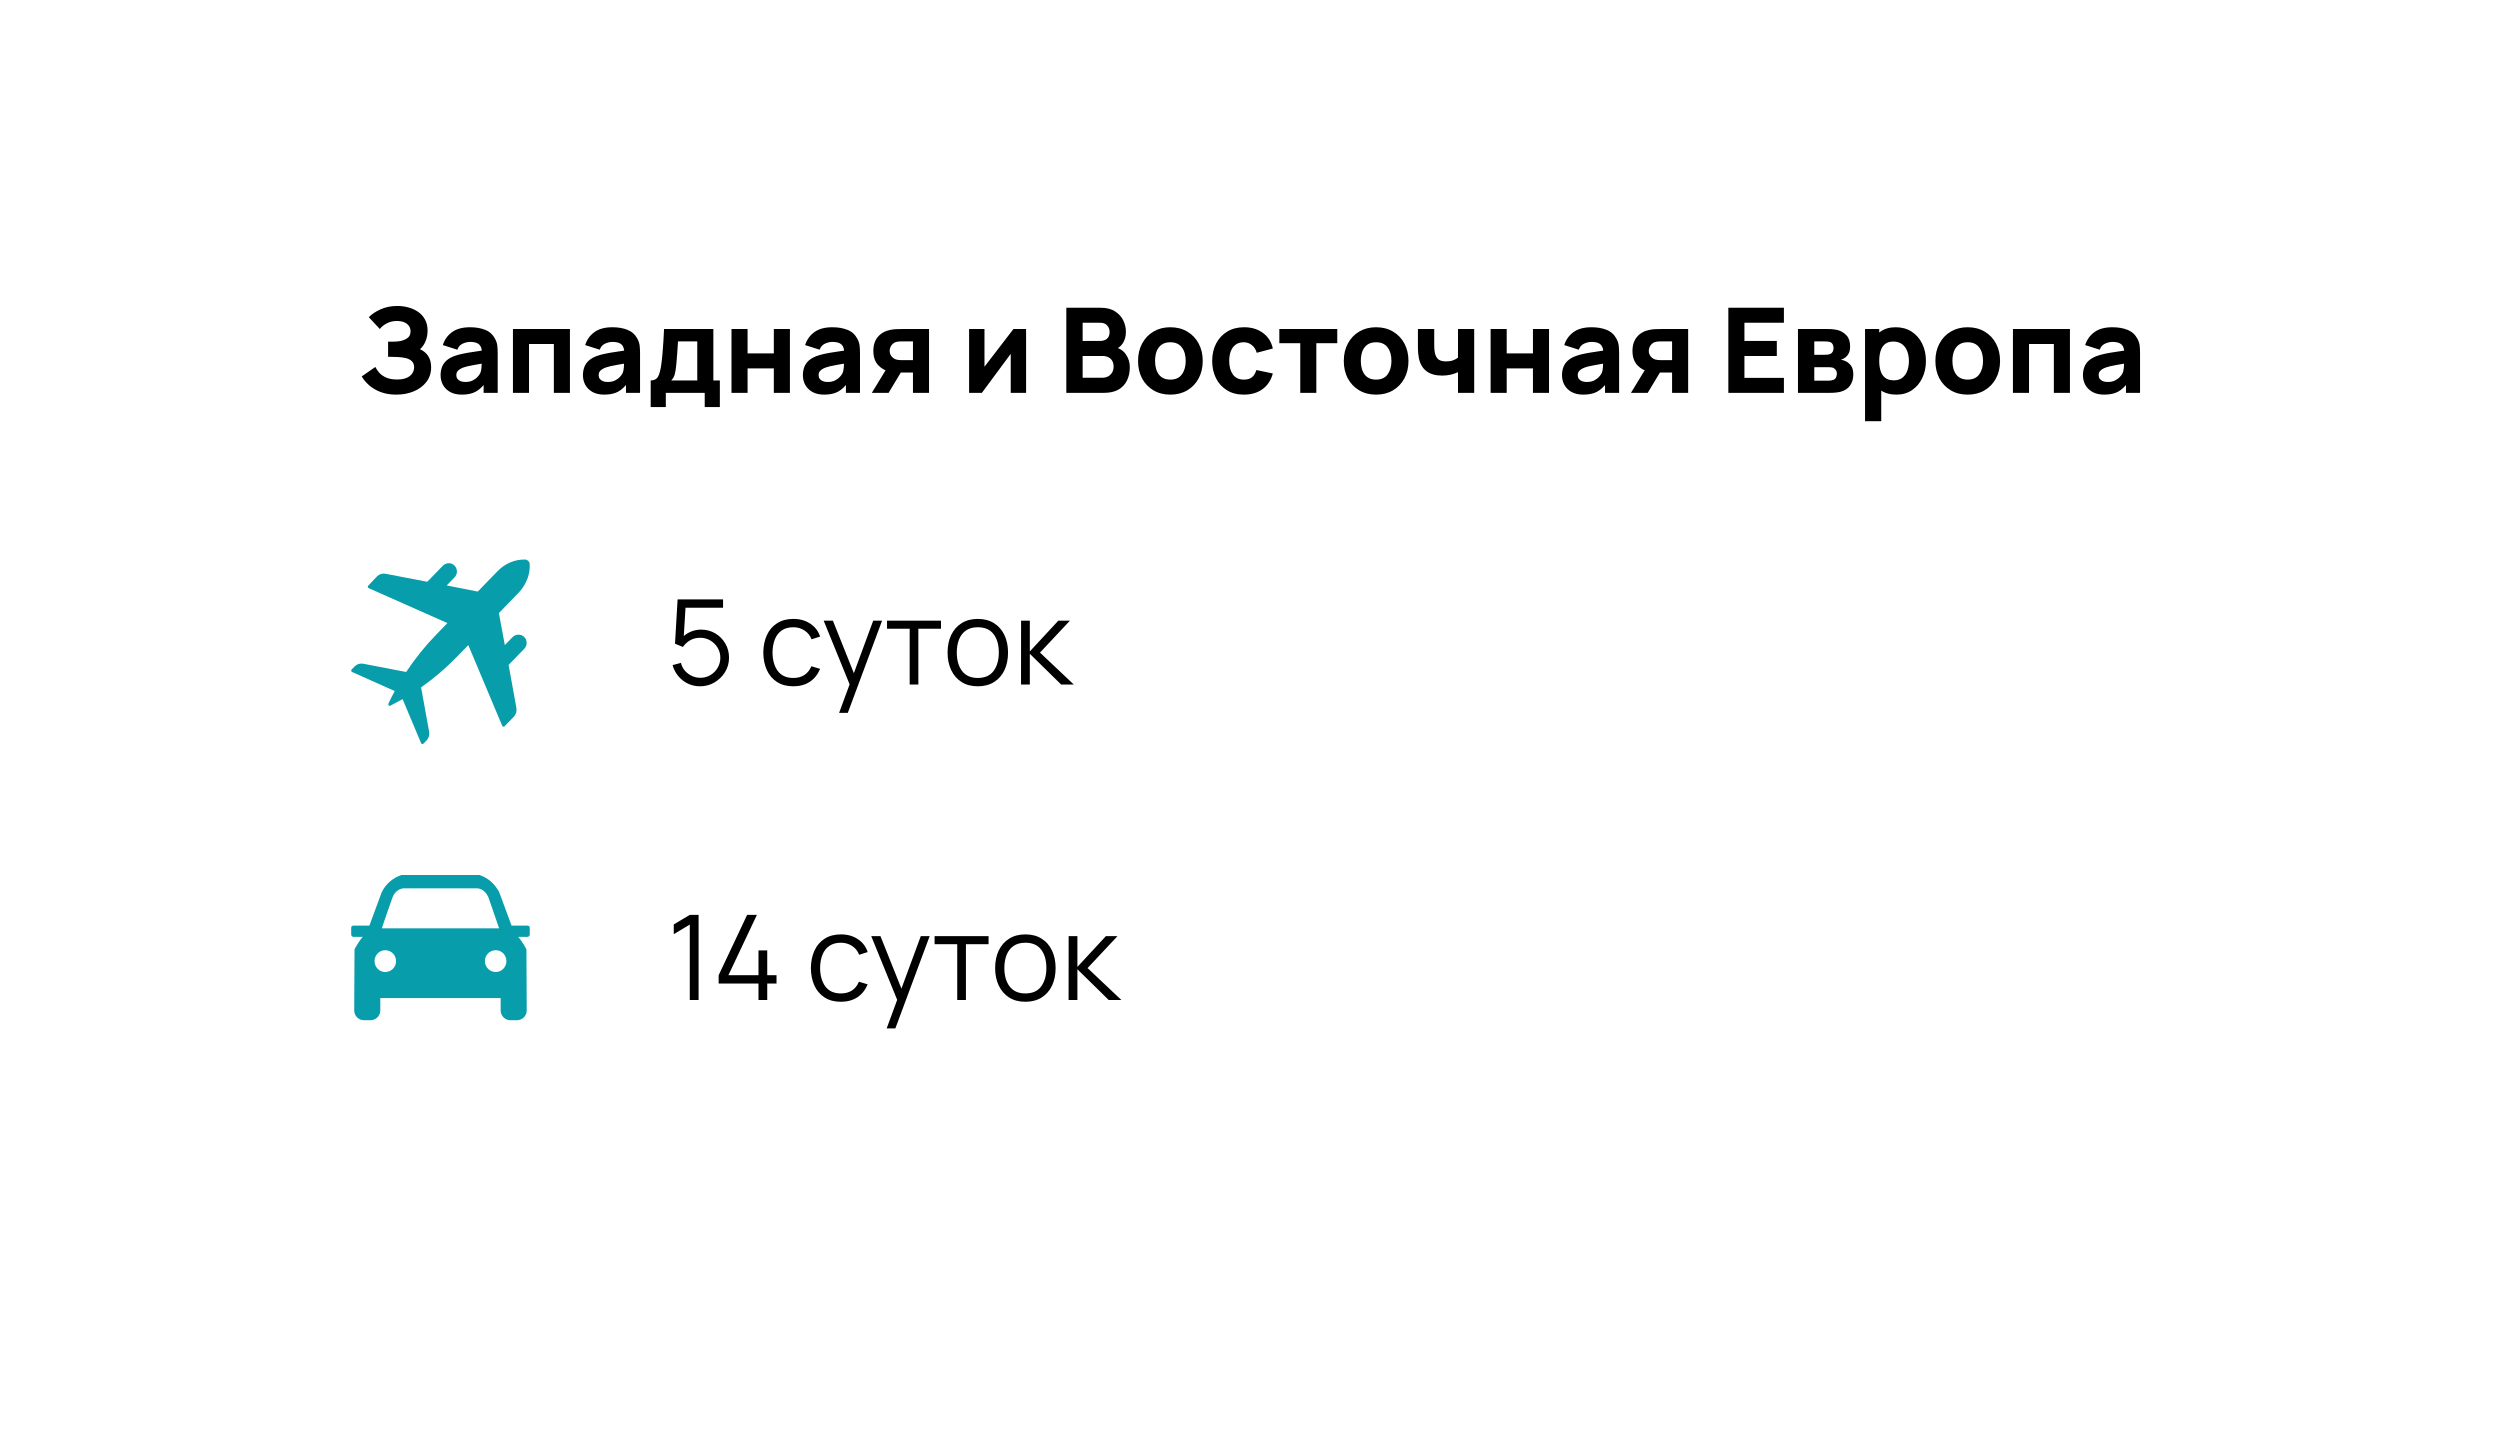 <?xml version="1.0" encoding="UTF-8"?> <svg xmlns="http://www.w3.org/2000/svg" width="420" height="244" viewBox="0 0 420 244" fill="none"> <g filter="url(#filter0_d_1_1075)"> <rect x="19" y="13" width="384" height="208" rx="36" fill="white"></rect> </g> <path d="M66.59 66.298C65.577 66.298 64.687 66.149 63.919 65.851C63.157 65.553 62.515 65.172 61.992 64.709C61.469 64.239 61.062 63.749 60.771 63.239L63.055 61.65C63.214 61.981 63.439 62.309 63.73 62.633C64.022 62.958 64.409 63.226 64.892 63.438C65.376 63.65 65.981 63.756 66.71 63.756C67.398 63.756 67.951 63.656 68.368 63.458C68.792 63.259 69.096 63.004 69.282 62.693C69.474 62.382 69.57 62.054 69.57 61.71C69.57 61.253 69.434 60.902 69.162 60.657C68.898 60.412 68.553 60.243 68.13 60.151C67.706 60.051 67.259 59.995 66.789 59.982C66.332 59.969 66.001 59.959 65.796 59.952C65.597 59.945 65.462 59.942 65.389 59.942C65.323 59.942 65.26 59.942 65.2 59.942V57.4C65.286 57.4 65.412 57.4 65.577 57.4C65.749 57.4 65.922 57.4 66.094 57.4C66.273 57.393 66.418 57.386 66.531 57.38C67.226 57.347 67.805 57.194 68.269 56.923C68.739 56.652 68.974 56.228 68.974 55.652C68.974 55.122 68.765 54.702 68.348 54.391C67.938 54.079 67.385 53.924 66.69 53.924C66.034 53.924 65.448 54.066 64.932 54.351C64.422 54.629 64.048 54.937 63.81 55.275L61.962 53.288C62.459 52.772 63.124 52.328 63.959 51.958C64.793 51.587 65.73 51.401 66.769 51.401C67.398 51.401 68.014 51.484 68.616 51.65C69.219 51.809 69.762 52.057 70.245 52.395C70.728 52.725 71.112 53.153 71.397 53.676C71.688 54.199 71.834 54.824 71.834 55.553C71.834 56.168 71.725 56.751 71.506 57.3C71.288 57.843 70.973 58.3 70.563 58.671C71.159 58.936 71.619 59.32 71.943 59.823C72.268 60.326 72.43 60.955 72.43 61.71C72.43 62.657 72.165 63.474 71.635 64.163C71.112 64.845 70.407 65.371 69.52 65.742C68.639 66.113 67.663 66.298 66.59 66.298ZM77.594 66.298C76.826 66.298 76.174 66.152 75.637 65.861C75.108 65.563 74.704 65.169 74.426 64.679C74.154 64.183 74.019 63.636 74.019 63.041C74.019 62.544 74.095 62.09 74.247 61.68C74.399 61.27 74.644 60.909 74.982 60.597C75.326 60.28 75.786 60.015 76.362 59.803C76.76 59.657 77.233 59.528 77.782 59.416C78.332 59.303 78.954 59.197 79.65 59.098C80.345 58.992 81.109 58.876 81.944 58.75L80.97 59.287C80.97 58.651 80.818 58.184 80.513 57.886C80.209 57.588 79.699 57.439 78.984 57.439C78.587 57.439 78.173 57.535 77.743 57.727C77.312 57.919 77.011 58.26 76.839 58.75L74.396 57.976C74.667 57.089 75.177 56.367 75.925 55.811C76.674 55.255 77.693 54.977 78.984 54.977C79.931 54.977 80.772 55.122 81.507 55.413C82.242 55.705 82.798 56.208 83.175 56.923C83.387 57.32 83.513 57.718 83.552 58.115C83.592 58.512 83.612 58.956 83.612 59.446V66H81.248V63.795L81.586 64.252C81.063 64.974 80.497 65.497 79.888 65.821C79.285 66.139 78.521 66.298 77.594 66.298ZM78.17 64.173C78.666 64.173 79.083 64.087 79.421 63.914C79.765 63.736 80.037 63.534 80.235 63.309C80.441 63.084 80.58 62.895 80.653 62.743C80.792 62.451 80.871 62.114 80.891 61.73C80.917 61.339 80.931 61.015 80.931 60.756L81.725 60.955C80.924 61.087 80.275 61.2 79.779 61.293C79.282 61.379 78.882 61.458 78.577 61.531C78.272 61.604 78.004 61.683 77.773 61.769C77.508 61.875 77.293 61.991 77.127 62.117C76.968 62.236 76.849 62.369 76.769 62.514C76.697 62.66 76.66 62.822 76.66 63.001C76.66 63.246 76.72 63.458 76.839 63.636C76.965 63.809 77.14 63.941 77.365 64.034C77.591 64.126 77.859 64.173 78.17 64.173ZM86.174 66V55.275H95.748V66H93.047V57.797H88.876V66H86.174ZM101.51 66.298C100.742 66.298 100.09 66.152 99.553 65.861C99.024 65.563 98.62 65.169 98.342 64.679C98.07 64.183 97.935 63.636 97.935 63.041C97.935 62.544 98.011 62.09 98.163 61.68C98.315 61.27 98.56 60.909 98.898 60.597C99.242 60.28 99.702 60.015 100.278 59.803C100.676 59.657 101.149 59.528 101.698 59.416C102.248 59.303 102.87 59.197 103.565 59.098C104.261 58.992 105.025 58.876 105.86 58.75L104.886 59.287C104.886 58.651 104.734 58.184 104.429 57.886C104.125 57.588 103.615 57.439 102.9 57.439C102.503 57.439 102.089 57.535 101.659 57.727C101.228 57.919 100.927 58.26 100.755 58.75L98.312 57.976C98.583 57.089 99.093 56.367 99.841 55.811C100.589 55.255 101.609 54.977 102.9 54.977C103.847 54.977 104.688 55.122 105.423 55.413C106.157 55.705 106.714 56.208 107.091 56.923C107.303 57.32 107.429 57.718 107.468 58.115C107.508 58.512 107.528 58.956 107.528 59.446V66H105.164V63.795L105.502 64.252C104.979 64.974 104.413 65.497 103.804 65.821C103.201 66.139 102.437 66.298 101.51 66.298ZM102.086 64.173C102.582 64.173 102.999 64.087 103.337 63.914C103.681 63.736 103.953 63.534 104.151 63.309C104.357 63.084 104.496 62.895 104.568 62.743C104.708 62.451 104.787 62.114 104.807 61.73C104.833 61.339 104.847 61.015 104.847 60.756L105.641 60.955C104.84 61.087 104.191 61.2 103.695 61.293C103.198 61.379 102.797 61.458 102.493 61.531C102.188 61.604 101.92 61.683 101.688 61.769C101.424 61.875 101.208 61.991 101.043 62.117C100.884 62.236 100.765 62.369 100.685 62.514C100.613 62.66 100.576 62.822 100.576 63.001C100.576 63.246 100.636 63.458 100.755 63.636C100.881 63.809 101.056 63.941 101.281 64.034C101.506 64.126 101.775 64.173 102.086 64.173ZM109.316 68.383V63.914C109.885 63.914 110.289 63.716 110.527 63.319C110.772 62.921 110.964 62.213 111.103 61.193C111.183 60.604 111.249 59.985 111.302 59.336C111.361 58.687 111.411 58.022 111.451 57.34C111.491 56.658 111.527 55.97 111.56 55.275H119.843V63.914H120.935V68.383H118.393V66H111.858V68.383H109.316ZM112.772 63.914H117.141V57.36H113.904C113.884 57.724 113.861 58.088 113.834 58.452C113.814 58.817 113.788 59.177 113.755 59.535C113.728 59.892 113.702 60.24 113.675 60.578C113.649 60.909 113.619 61.227 113.586 61.531C113.526 62.114 113.444 62.587 113.338 62.951C113.232 63.315 113.043 63.636 112.772 63.914ZM122.892 66V55.275H125.593V59.366H130.003V55.275H132.704V66H130.003V61.889H125.593V66H122.892ZM138.46 66.298C137.692 66.298 137.04 66.152 136.504 65.861C135.974 65.563 135.57 65.169 135.292 64.679C135.021 64.183 134.885 63.636 134.885 63.041C134.885 62.544 134.961 62.09 135.113 61.68C135.266 61.27 135.511 60.909 135.848 60.597C136.193 60.28 136.653 60.015 137.229 59.803C137.626 59.657 138.099 59.528 138.649 59.416C139.198 59.303 139.821 59.197 140.516 59.098C141.211 58.992 141.976 58.876 142.81 58.75L141.837 59.287C141.837 58.651 141.684 58.184 141.38 57.886C141.075 57.588 140.566 57.439 139.851 57.439C139.453 57.439 139.039 57.535 138.609 57.727C138.179 57.919 137.878 58.26 137.705 58.75L135.262 57.976C135.534 57.089 136.044 56.367 136.792 55.811C137.54 55.255 138.559 54.977 139.851 54.977C140.797 54.977 141.638 55.122 142.373 55.413C143.108 55.705 143.664 56.208 144.041 56.923C144.253 57.32 144.379 57.718 144.419 58.115C144.459 58.512 144.478 58.956 144.478 59.446V66H142.115V63.795L142.452 64.252C141.929 64.974 141.363 65.497 140.754 65.821C140.152 66.139 139.387 66.298 138.46 66.298ZM139.036 64.173C139.533 64.173 139.95 64.087 140.287 63.914C140.632 63.736 140.903 63.534 141.102 63.309C141.307 63.084 141.446 62.895 141.519 62.743C141.658 62.451 141.737 62.114 141.757 61.73C141.784 61.339 141.797 61.015 141.797 60.756L142.591 60.955C141.79 61.087 141.142 61.2 140.645 61.293C140.148 61.379 139.748 61.458 139.443 61.531C139.139 61.604 138.871 61.683 138.639 61.769C138.374 61.875 138.159 61.991 137.993 62.117C137.835 62.236 137.715 62.369 137.636 62.514C137.563 62.66 137.527 62.822 137.527 63.001C137.527 63.246 137.586 63.458 137.705 63.636C137.831 63.809 138.007 63.941 138.232 64.034C138.457 64.126 138.725 64.173 139.036 64.173ZM153.377 66V62.584H151.649C151.424 62.584 151.116 62.58 150.725 62.574C150.341 62.561 149.98 62.524 149.643 62.465C148.789 62.312 148.087 61.941 147.537 61.352C146.994 60.763 146.723 59.962 146.723 58.949C146.723 57.962 146.984 57.168 147.507 56.566C148.031 55.963 148.729 55.579 149.603 55.413C149.96 55.341 150.328 55.301 150.705 55.294C151.089 55.281 151.404 55.275 151.649 55.275H156.078V66H153.377ZM146.465 66L148.888 62.028H151.669L149.285 66H146.465ZM151.351 60.498H153.377V57.36H151.351C151.232 57.36 151.099 57.367 150.954 57.38C150.815 57.393 150.669 57.42 150.517 57.459C150.331 57.512 150.159 57.612 150 57.757C149.841 57.896 149.712 58.068 149.613 58.274C149.514 58.472 149.464 58.691 149.464 58.929C149.464 59.306 149.576 59.628 149.802 59.892C150.027 60.151 150.278 60.319 150.556 60.399C150.695 60.439 150.834 60.465 150.973 60.478C151.119 60.492 151.245 60.498 151.351 60.498ZM172.384 55.275V66H169.802V59.446L164.955 66H162.81V55.275H165.392V61.611L170.258 55.275H172.384ZM179.142 66V51.699H184.863C185.882 51.699 186.707 51.905 187.336 52.315C187.965 52.719 188.425 53.229 188.716 53.844C189.007 54.46 189.153 55.083 189.153 55.711C189.153 56.513 188.971 57.178 188.607 57.708C188.249 58.237 187.756 58.591 187.127 58.77V58.274C188.021 58.459 188.69 58.873 189.133 59.515C189.583 60.157 189.808 60.876 189.808 61.67C189.808 62.524 189.65 63.276 189.332 63.924C189.021 64.573 188.544 65.083 187.902 65.454C187.259 65.818 186.452 66 185.478 66H179.142ZM181.883 63.458H185.2C185.565 63.458 185.889 63.382 186.174 63.229C186.458 63.07 186.68 62.852 186.839 62.574C187.005 62.289 187.087 61.955 187.087 61.571C187.087 61.233 187.018 60.932 186.879 60.667C186.74 60.402 186.528 60.194 186.243 60.041C185.965 59.883 185.618 59.803 185.2 59.803H181.883V63.458ZM181.883 57.281H184.823C185.128 57.281 185.399 57.228 185.637 57.122C185.876 57.016 186.064 56.853 186.203 56.635C186.342 56.41 186.412 56.122 186.412 55.771C186.412 55.334 186.276 54.967 186.005 54.669C185.733 54.371 185.339 54.222 184.823 54.222H181.883V57.281ZM196.616 66.298C195.536 66.298 194.59 66.056 193.775 65.573C192.961 65.09 192.325 64.424 191.868 63.577C191.418 62.723 191.193 61.743 191.193 60.637C191.193 59.518 191.425 58.535 191.888 57.688C192.352 56.834 192.991 56.168 193.805 55.692C194.619 55.215 195.556 54.977 196.616 54.977C197.695 54.977 198.641 55.218 199.456 55.702C200.277 56.185 200.916 56.853 201.372 57.708C201.829 58.555 202.058 59.532 202.058 60.637C202.058 61.749 201.826 62.733 201.363 63.587C200.906 64.434 200.267 65.1 199.446 65.583C198.632 66.06 197.688 66.298 196.616 66.298ZM196.616 63.775C197.483 63.775 198.128 63.484 198.552 62.901C198.982 62.312 199.198 61.557 199.198 60.637C199.198 59.684 198.979 58.922 198.542 58.353C198.112 57.784 197.47 57.499 196.616 57.499C196.026 57.499 195.543 57.631 195.166 57.896C194.788 58.161 194.507 58.529 194.321 58.999C194.143 59.469 194.053 60.015 194.053 60.637C194.053 61.597 194.268 62.362 194.699 62.931C195.136 63.494 195.775 63.775 196.616 63.775ZM208.969 66.298C207.857 66.298 206.903 66.05 206.109 65.553C205.314 65.057 204.705 64.381 204.281 63.527C203.858 62.673 203.646 61.71 203.646 60.637C203.646 59.551 203.864 58.581 204.301 57.727C204.745 56.873 205.367 56.201 206.168 55.711C206.969 55.221 207.916 54.977 209.009 54.977C210.273 54.977 211.332 55.298 212.186 55.94C213.047 56.575 213.597 57.446 213.835 58.552L211.134 59.267C210.975 58.711 210.697 58.277 210.3 57.966C209.909 57.655 209.465 57.499 208.969 57.499C208.399 57.499 207.933 57.638 207.569 57.916C207.204 58.188 206.936 58.562 206.764 59.038C206.592 59.508 206.506 60.041 206.506 60.637C206.506 61.571 206.711 62.329 207.122 62.911C207.539 63.487 208.154 63.775 208.969 63.775C209.578 63.775 210.041 63.636 210.359 63.358C210.677 63.08 210.915 62.683 211.074 62.167L213.835 62.743C213.53 63.881 212.954 64.759 212.107 65.374C211.26 65.99 210.213 66.298 208.969 66.298ZM218.443 66V57.658H214.928V55.275H224.66V57.658H221.144V66H218.443ZM231.18 66.298C230.101 66.298 229.154 66.056 228.34 65.573C227.526 65.09 226.89 64.424 226.433 63.577C225.983 62.723 225.758 61.743 225.758 60.637C225.758 59.518 225.99 58.535 226.453 57.688C226.916 56.834 227.555 56.168 228.37 55.692C229.184 55.215 230.121 54.977 231.18 54.977C232.259 54.977 233.206 55.218 234.02 55.702C234.841 56.185 235.48 56.853 235.937 57.708C236.394 58.555 236.622 59.532 236.622 60.637C236.622 61.749 236.391 62.733 235.927 63.587C235.47 64.434 234.831 65.1 234.011 65.583C233.196 66.06 232.253 66.298 231.18 66.298ZM231.18 63.775C232.047 63.775 232.693 63.484 233.117 62.901C233.547 62.312 233.762 61.557 233.762 60.637C233.762 59.684 233.544 58.922 233.107 58.353C232.676 57.784 232.034 57.499 231.18 57.499C230.591 57.499 230.108 57.631 229.73 57.896C229.353 58.161 229.071 58.529 228.886 58.999C228.707 59.469 228.618 60.015 228.618 60.637C228.618 61.597 228.833 62.362 229.263 62.931C229.7 63.494 230.339 63.775 231.18 63.775ZM244.944 66V62.524C244.566 62.709 244.149 62.852 243.692 62.951C243.242 63.05 242.772 63.1 242.282 63.1C241.17 63.1 240.286 62.849 239.631 62.345C238.982 61.842 238.561 61.114 238.369 60.161C238.316 59.889 238.277 59.608 238.25 59.316C238.23 59.025 238.217 58.76 238.21 58.522C238.21 58.277 238.21 58.088 238.21 57.956V55.275H240.951V57.956C240.951 58.082 240.958 58.287 240.971 58.572C240.984 58.85 241.024 59.128 241.09 59.406C241.21 59.869 241.412 60.204 241.696 60.409C241.988 60.614 242.401 60.717 242.938 60.717C243.394 60.717 243.785 60.657 244.109 60.538C244.44 60.412 244.719 60.26 244.944 60.081V55.275H247.665V66H244.944ZM250.424 66V55.275H253.126V59.366H257.535V55.275H260.236V66H257.535V61.889H253.126V66H250.424ZM265.992 66.298C265.224 66.298 264.572 66.152 264.036 65.861C263.506 65.563 263.103 65.169 262.824 64.679C262.553 64.183 262.417 63.636 262.417 63.041C262.417 62.544 262.493 62.09 262.646 61.68C262.798 61.27 263.043 60.909 263.381 60.597C263.725 60.28 264.185 60.015 264.761 59.803C265.158 59.657 265.632 59.528 266.181 59.416C266.731 59.303 267.353 59.197 268.048 59.098C268.743 58.992 269.508 58.876 270.342 58.75L269.369 59.287C269.369 58.651 269.217 58.184 268.912 57.886C268.608 57.588 268.098 57.439 267.383 57.439C266.986 57.439 266.572 57.535 266.141 57.727C265.711 57.919 265.41 58.26 265.238 58.75L262.795 57.976C263.066 57.089 263.576 56.367 264.324 55.811C265.072 55.255 266.092 54.977 267.383 54.977C268.33 54.977 269.17 55.122 269.905 55.413C270.64 55.705 271.196 56.208 271.574 56.923C271.786 57.32 271.911 57.718 271.951 58.115C271.991 58.512 272.011 58.956 272.011 59.446V66H269.647V63.795L269.985 64.252C269.462 64.974 268.896 65.497 268.287 65.821C267.684 66.139 266.919 66.298 265.992 66.298ZM266.568 64.173C267.065 64.173 267.482 64.087 267.82 63.914C268.164 63.736 268.436 63.534 268.634 63.309C268.839 63.084 268.978 62.895 269.051 62.743C269.19 62.451 269.27 62.114 269.29 61.73C269.316 61.339 269.329 61.015 269.329 60.756L270.124 60.955C269.323 61.087 268.674 61.2 268.177 61.293C267.681 61.379 267.28 61.458 266.976 61.531C266.671 61.604 266.403 61.683 266.171 61.769C265.906 61.875 265.691 61.991 265.526 62.117C265.367 62.236 265.248 62.369 265.168 62.514C265.095 62.66 265.059 62.822 265.059 63.001C265.059 63.246 265.119 63.458 265.238 63.636C265.364 63.809 265.539 63.941 265.764 64.034C265.989 64.126 266.257 64.173 266.568 64.173ZM280.909 66V62.584H279.181C278.956 62.584 278.648 62.58 278.257 62.574C277.873 62.561 277.513 62.524 277.175 62.465C276.321 62.312 275.619 61.941 275.07 61.352C274.527 60.763 274.255 59.962 274.255 58.949C274.255 57.962 274.517 57.168 275.04 56.566C275.563 55.963 276.261 55.579 277.135 55.413C277.493 55.341 277.86 55.301 278.238 55.294C278.622 55.281 278.936 55.275 279.181 55.275H283.61V66H280.909ZM273.997 66L276.42 62.028H279.201L276.817 66H273.997ZM278.883 60.498H280.909V57.36H278.883C278.764 57.36 278.632 57.367 278.486 57.38C278.347 57.393 278.201 57.42 278.049 57.459C277.864 57.512 277.691 57.612 277.533 57.757C277.374 57.896 277.245 58.068 277.145 58.274C277.046 58.472 276.996 58.691 276.996 58.929C276.996 59.306 277.109 59.628 277.334 59.892C277.559 60.151 277.811 60.319 278.089 60.399C278.228 60.439 278.367 60.465 278.506 60.478C278.651 60.492 278.777 60.498 278.883 60.498ZM290.362 66V51.699H299.697V54.222H293.064V57.281H298.506V59.803H293.064V63.477H299.697V66H290.362ZM302.058 66V55.275H307.083C307.48 55.275 307.828 55.298 308.126 55.344C308.424 55.384 308.672 55.433 308.871 55.493C309.361 55.639 309.807 55.923 310.211 56.347C310.615 56.771 310.817 57.386 310.817 58.194C310.817 58.671 310.741 59.058 310.589 59.356C310.436 59.647 310.235 59.889 309.983 60.081C309.864 60.167 309.745 60.24 309.625 60.3C309.506 60.359 309.387 60.406 309.268 60.439C309.546 60.478 309.798 60.551 310.023 60.657C310.38 60.816 310.691 61.068 310.956 61.412C311.221 61.749 311.353 62.253 311.353 62.921C311.353 63.636 311.178 64.246 310.827 64.749C310.483 65.252 309.963 65.603 309.268 65.801C309.03 65.868 308.748 65.917 308.424 65.95C308.106 65.983 307.772 66 307.421 66H302.058ZM304.799 63.954H307.222C307.361 63.954 307.503 63.941 307.649 63.914C307.801 63.881 307.937 63.842 308.056 63.795C308.248 63.716 308.384 63.58 308.463 63.388C308.55 63.196 308.593 63.001 308.593 62.802C308.593 62.524 308.53 62.306 308.404 62.147C308.285 61.988 308.149 61.875 307.997 61.809C307.871 61.749 307.732 61.716 307.58 61.71C307.434 61.697 307.315 61.69 307.222 61.69H304.799V63.954ZM304.799 59.604H306.447C306.659 59.604 306.858 59.594 307.043 59.575C307.235 59.548 307.394 59.505 307.52 59.446C307.692 59.366 307.821 59.24 307.907 59.068C307.993 58.889 308.036 58.691 308.036 58.472C308.036 58.241 307.987 58.032 307.887 57.847C307.795 57.655 307.639 57.526 307.421 57.459C307.275 57.406 307.09 57.377 306.865 57.37C306.646 57.363 306.507 57.36 306.447 57.36H304.799V59.604ZM318.611 66.298C317.545 66.298 316.654 66.05 315.939 65.553C315.224 65.057 314.685 64.381 314.32 63.527C313.963 62.673 313.784 61.71 313.784 60.637C313.784 59.565 313.963 58.601 314.32 57.747C314.678 56.893 315.204 56.218 315.899 55.721C316.595 55.225 317.452 54.977 318.472 54.977C319.498 54.977 320.392 55.221 321.153 55.711C321.914 56.201 322.504 56.873 322.921 57.727C323.344 58.575 323.556 59.545 323.556 60.637C323.556 61.71 323.348 62.673 322.931 63.527C322.52 64.381 321.944 65.057 321.203 65.553C320.461 66.05 319.597 66.298 318.611 66.298ZM313.327 70.767V55.275H315.711V62.623H316.048V70.767H313.327ZM318.174 63.895C318.756 63.895 319.233 63.749 319.604 63.458C319.975 63.166 320.249 62.776 320.428 62.286C320.607 61.789 320.696 61.24 320.696 60.637C320.696 60.041 320.603 59.498 320.418 59.009C320.233 58.512 319.945 58.118 319.554 57.827C319.17 57.529 318.677 57.38 318.074 57.38C317.512 57.38 317.055 57.516 316.704 57.787C316.36 58.059 316.108 58.439 315.949 58.929C315.79 59.419 315.711 59.988 315.711 60.637C315.711 61.286 315.79 61.855 315.949 62.345C316.108 62.835 316.366 63.216 316.724 63.487C317.088 63.759 317.571 63.895 318.174 63.895ZM330.568 66.298C329.489 66.298 328.542 66.056 327.728 65.573C326.913 65.09 326.278 64.424 325.821 63.577C325.371 62.723 325.146 61.743 325.146 60.637C325.146 59.518 325.377 58.535 325.841 57.688C326.304 56.834 326.943 56.168 327.758 55.692C328.572 55.215 329.509 54.977 330.568 54.977C331.647 54.977 332.594 55.218 333.408 55.702C334.229 56.185 334.868 56.853 335.325 57.708C335.782 58.555 336.01 59.532 336.01 60.637C336.01 61.749 335.779 62.733 335.315 63.587C334.858 64.434 334.219 65.1 333.398 65.583C332.584 66.06 331.641 66.298 330.568 66.298ZM330.568 63.775C331.435 63.775 332.081 63.484 332.505 62.901C332.935 62.312 333.15 61.557 333.15 60.637C333.15 59.684 332.932 58.922 332.495 58.353C332.064 57.784 331.422 57.499 330.568 57.499C329.979 57.499 329.496 57.631 329.118 57.896C328.741 58.161 328.459 58.529 328.274 58.999C328.095 59.469 328.006 60.015 328.006 60.637C328.006 61.597 328.221 62.362 328.651 62.931C329.088 63.494 329.727 63.775 330.568 63.775ZM338.174 66V55.275H347.748V66H345.047V57.797H340.876V66H338.174ZM353.51 66.298C352.742 66.298 352.09 66.152 351.553 65.861C351.024 65.563 350.62 65.169 350.342 64.679C350.07 64.183 349.935 63.636 349.935 63.041C349.935 62.544 350.011 62.09 350.163 61.68C350.315 61.27 350.56 60.909 350.898 60.597C351.242 60.28 351.702 60.015 352.278 59.803C352.676 59.657 353.149 59.528 353.698 59.416C354.248 59.303 354.87 59.197 355.565 59.098C356.261 58.992 357.025 58.876 357.86 58.75L356.886 59.287C356.886 58.651 356.734 58.184 356.429 57.886C356.125 57.588 355.615 57.439 354.9 57.439C354.503 57.439 354.089 57.535 353.659 57.727C353.228 57.919 352.927 58.26 352.755 58.75L350.312 57.976C350.583 57.089 351.093 56.367 351.841 55.811C352.589 55.255 353.609 54.977 354.9 54.977C355.847 54.977 356.688 55.122 357.423 55.413C358.157 55.705 358.714 56.208 359.091 56.923C359.303 57.32 359.429 57.718 359.468 58.115C359.508 58.512 359.528 58.956 359.528 59.446V66H357.164V63.795L357.502 64.252C356.979 64.974 356.413 65.497 355.804 65.821C355.201 66.139 354.437 66.298 353.51 66.298ZM354.086 64.173C354.582 64.173 354.999 64.087 355.337 63.914C355.681 63.736 355.953 63.534 356.151 63.309C356.357 63.084 356.496 62.895 356.568 62.743C356.708 62.451 356.787 62.114 356.807 61.73C356.833 61.339 356.847 61.015 356.847 60.756L357.641 60.955C356.84 61.087 356.191 61.2 355.695 61.293C355.198 61.379 354.797 61.458 354.493 61.531C354.188 61.604 353.92 61.683 353.688 61.769C353.424 61.875 353.208 61.991 353.043 62.117C352.884 62.236 352.765 62.369 352.685 62.514C352.613 62.66 352.576 62.822 352.576 63.001C352.576 63.246 352.636 63.458 352.755 63.636C352.881 63.809 353.056 63.941 353.281 64.034C353.506 64.126 353.775 64.173 354.086 64.173Z" fill="black"></path> <path d="M117.611 115.298C116.87 115.298 116.184 115.146 115.555 114.841C114.926 114.537 114.39 114.116 113.946 113.58C113.503 113.044 113.185 112.428 112.993 111.733L114.393 111.355C114.519 111.872 114.748 112.319 115.079 112.696C115.41 113.067 115.797 113.355 116.241 113.56C116.691 113.765 117.161 113.868 117.651 113.868C118.286 113.868 118.856 113.716 119.359 113.411C119.869 113.1 120.273 112.689 120.57 112.18C120.868 111.67 121.017 111.11 121.017 110.501C121.017 109.872 120.862 109.306 120.551 108.803C120.239 108.293 119.829 107.889 119.319 107.591C118.809 107.294 118.253 107.145 117.651 107.145C116.975 107.145 116.393 107.294 115.903 107.591C115.413 107.883 115.022 108.25 114.731 108.694L113.4 108.138L113.837 100.699H121.474V102.1H114.483L115.208 101.414L114.82 107.76L114.453 107.274C114.863 106.804 115.36 106.436 115.943 106.171C116.525 105.906 117.138 105.774 117.78 105.774C118.66 105.774 119.455 105.986 120.163 106.41C120.872 106.827 121.434 107.393 121.852 108.108C122.269 108.823 122.477 109.621 122.477 110.501C122.477 111.375 122.255 112.176 121.812 112.905C121.368 113.626 120.779 114.206 120.044 114.642C119.309 115.079 118.498 115.298 117.611 115.298ZM133.279 115.298C132.2 115.298 131.286 115.056 130.538 114.573C129.79 114.09 129.221 113.424 128.83 112.577C128.446 111.723 128.247 110.743 128.234 109.637C128.247 108.512 128.453 107.525 128.85 106.678C129.247 105.824 129.82 105.162 130.568 104.692C131.316 104.215 132.223 103.977 133.289 103.977C134.375 103.977 135.318 104.241 136.119 104.771C136.927 105.301 137.48 106.026 137.778 106.946L136.348 107.403C136.096 106.761 135.696 106.264 135.146 105.913C134.603 105.556 133.981 105.377 133.279 105.377C132.491 105.377 131.839 105.559 131.323 105.923C130.806 106.281 130.422 106.78 130.171 107.423C129.919 108.065 129.79 108.803 129.783 109.637C129.797 110.922 130.095 111.954 130.677 112.736C131.26 113.51 132.127 113.898 133.279 113.898C134.007 113.898 134.626 113.732 135.136 113.401C135.653 113.063 136.043 112.574 136.308 111.931L137.778 112.368C137.381 113.322 136.798 114.05 136.03 114.553C135.262 115.05 134.345 115.298 133.279 115.298ZM140.969 119.767L143.045 114.136L143.075 115.804L138.377 104.274H139.927L143.78 113.918H143.144L146.699 104.274H148.189L142.429 119.767H140.969ZM152.824 115V105.625H149.02V104.274H158.087V105.625H154.284V115H152.824ZM164.266 115.298C163.2 115.298 162.29 115.056 161.535 114.573C160.78 114.09 160.201 113.421 159.797 112.567C159.393 111.713 159.191 110.733 159.191 109.627C159.191 108.502 159.396 107.515 159.807 106.668C160.217 105.82 160.8 105.162 161.555 104.692C162.316 104.215 163.22 103.977 164.266 103.977C165.338 103.977 166.252 104.218 167.007 104.702C167.768 105.178 168.347 105.844 168.745 106.698C169.149 107.545 169.35 108.522 169.35 109.627C169.35 110.753 169.149 111.743 168.745 112.597C168.341 113.444 167.758 114.106 166.997 114.583C166.235 115.06 165.325 115.298 164.266 115.298ZM164.266 113.898C165.458 113.898 166.345 113.504 166.927 112.716C167.51 111.921 167.801 110.892 167.801 109.627C167.801 108.33 167.507 107.297 166.917 106.529C166.335 105.761 165.451 105.377 164.266 105.377C163.465 105.377 162.803 105.559 162.28 105.923C161.763 106.281 161.376 106.78 161.118 107.423C160.866 108.058 160.74 108.793 160.74 109.627C160.74 110.918 161.038 111.954 161.634 112.736C162.23 113.51 163.107 113.898 164.266 113.898ZM171.531 115L171.541 104.274H173.011V109.439L177.798 104.274H179.744L174.719 109.637L180.4 115H178.274L173.011 109.836V115H171.531Z" fill="black"></path> <path d="M115.883 168V155.328L113.192 156.947V155.308L115.883 153.699H117.363V168H115.883ZM127.426 168V165.229H120.732V163.839L125.519 153.699H127.158L122.371 163.839H127.426V159.668H128.896V163.839H130.455V165.229H128.896V168H127.426ZM141.27 168.298C140.191 168.298 139.278 168.056 138.53 167.573C137.781 167.09 137.212 166.424 136.821 165.577C136.437 164.723 136.239 163.743 136.226 162.637C136.239 161.512 136.444 160.525 136.841 159.678C137.238 158.824 137.811 158.162 138.559 157.692C139.307 157.215 140.214 156.977 141.28 156.977C142.366 156.977 143.31 157.241 144.111 157.771C144.918 158.301 145.471 159.026 145.769 159.946L144.339 160.403C144.088 159.761 143.687 159.264 143.138 158.913C142.595 158.556 141.972 158.377 141.27 158.377C140.483 158.377 139.83 158.559 139.314 158.923C138.798 159.281 138.414 159.78 138.162 160.423C137.91 161.065 137.781 161.803 137.775 162.637C137.788 163.922 138.086 164.954 138.669 165.736C139.251 166.51 140.118 166.898 141.27 166.898C141.999 166.898 142.618 166.732 143.128 166.401C143.644 166.063 144.035 165.574 144.299 164.931L145.769 165.368C145.372 166.322 144.789 167.05 144.021 167.553C143.253 168.05 142.336 168.298 141.27 168.298ZM148.961 172.767L151.036 167.136L151.066 168.804L146.369 157.274H147.918L151.771 166.918H151.136L154.691 157.274H156.181L150.421 172.767H148.961ZM160.815 168V158.625H157.012V157.274H166.079V158.625H162.275V168H160.815ZM172.257 168.298C171.191 168.298 170.281 168.056 169.526 167.573C168.771 167.09 168.192 166.421 167.788 165.567C167.384 164.713 167.182 163.733 167.182 162.627C167.182 161.502 167.388 160.515 167.798 159.668C168.209 158.82 168.791 158.162 169.546 157.692C170.307 157.215 171.211 156.977 172.257 156.977C173.33 156.977 174.243 157.218 174.998 157.702C175.76 158.178 176.339 158.844 176.736 159.698C177.14 160.545 177.342 161.522 177.342 162.627C177.342 163.753 177.14 164.743 176.736 165.597C176.332 166.444 175.75 167.106 174.988 167.583C174.227 168.06 173.316 168.298 172.257 168.298ZM172.257 166.898C173.449 166.898 174.336 166.504 174.919 165.716C175.501 164.921 175.793 163.892 175.793 162.627C175.793 161.33 175.498 160.297 174.909 159.529C174.326 158.761 173.442 158.377 172.257 158.377C171.456 158.377 170.794 158.559 170.271 158.923C169.755 159.281 169.367 159.78 169.109 160.423C168.857 161.058 168.732 161.793 168.732 162.627C168.732 163.918 169.03 164.954 169.625 165.736C170.221 166.51 171.099 166.898 172.257 166.898ZM179.523 168L179.533 157.274H181.002V162.439L185.789 157.274H187.736L182.711 162.637L188.391 168H186.266L181.002 162.836V168H179.523Z" fill="black"></path> <path d="M88.674 97.041C88.913 96.343 89.032 95.562 88.992 94.782C88.992 94.371 88.634 94.043 88.235 94.002C86.522 93.961 84.849 94.659 83.614 95.932L80.267 99.382L75.047 98.355L76.362 97C76.641 96.712 76.76 96.384 76.76 96.014C76.76 95.603 76.601 95.234 76.282 94.946C75.724 94.454 74.888 94.536 74.37 95.07L71.78 97.739L64.727 96.384C64.209 96.302 63.691 96.466 63.333 96.836L61.859 98.396C61.739 98.52 61.779 98.725 61.938 98.807L75.166 104.68L73.214 106.693C71.381 108.582 69.708 110.677 68.234 112.894L60.982 111.498C60.464 111.416 59.946 111.58 59.587 111.95L59.069 112.484C58.95 112.607 58.99 112.812 59.149 112.894L66.321 116.098C65.923 116.796 65.564 117.536 65.245 118.234C65.166 118.439 65.365 118.644 65.564 118.562C66.281 118.193 66.959 117.823 67.636 117.453L70.744 124.846C70.823 125.011 71.023 125.052 71.142 124.928L71.66 124.394C72.019 124.025 72.178 123.491 72.099 122.957L70.744 115.482C72.895 113.962 74.927 112.237 76.76 110.348L78.673 108.377L84.371 121.93C84.45 122.094 84.649 122.136 84.769 122.012L86.323 120.411C86.681 120.041 86.841 119.507 86.761 118.973L85.446 111.703L88.076 108.993C88.355 108.705 88.475 108.377 88.475 108.007C88.475 107.637 88.355 107.268 88.076 107.021C87.558 106.487 86.681 106.487 86.124 107.021L84.809 108.377L83.813 102.996L87.16 99.546C87.837 98.848 88.355 97.945 88.674 97.041Z" fill="#079DAB"></path> <path fill-rule="evenodd" clip-rule="evenodd" d="M62.056 155.506L64.144 149.852C64.908 148.375 66.08 147.458 67.455 147H80.545C81.92 147.458 83.041 148.375 83.856 149.852L85.944 155.506H88.644C88.847 155.506 89 155.659 89 155.862V156.983C89 157.187 88.847 157.39 88.644 157.39H87.064C87.523 157.951 87.981 158.613 88.44 159.479C88.44 162.891 88.491 166.304 88.491 169.767C88.491 170.633 87.778 171.397 86.861 171.397H85.74C84.823 171.397 84.11 170.633 84.11 169.767V167.679H63.89V169.767C63.89 170.633 63.177 171.397 62.26 171.397H61.139C60.222 171.397 59.509 170.633 59.509 169.767C59.509 166.304 59.56 162.891 59.56 159.479C60.019 158.613 60.477 157.951 60.935 157.39H59.356C59.153 157.39 59 157.187 59 156.983V155.862C59 155.659 59.153 155.506 59.356 155.506H62.056ZM67.71 149.241C66.844 149.394 66.284 149.954 65.978 150.667C65.367 152.348 64.705 154.284 64.144 155.964H83.856C83.295 154.284 82.582 152.348 82.022 150.667C81.665 149.954 81.156 149.394 80.29 149.241H67.71ZM83.295 159.632C82.277 159.632 81.462 160.447 81.462 161.465C81.462 162.484 82.277 163.299 83.295 163.299C84.263 163.299 85.078 162.484 85.078 161.465C85.078 160.447 84.263 159.632 83.295 159.632ZM64.705 159.632C65.723 159.632 66.538 160.447 66.538 161.465C66.538 162.484 65.723 163.299 64.705 163.299C63.737 163.299 62.922 162.484 62.922 161.465C62.922 160.447 63.737 159.632 64.705 159.632Z" fill="#079DAB"></path> <defs> <filter id="filter0_d_1_1075" x="0.7" y="0.7" width="418.6" height="242.6" filterUnits="userSpaceOnUse" color-interpolation-filters="sRGB"> <feFlood flood-opacity="0" result="BackgroundImageFix"></feFlood> <feColorMatrix in="SourceAlpha" type="matrix" values="0 0 0 0 0 0 0 0 0 0 0 0 0 0 0 0 0 0 127 0" result="hardAlpha"></feColorMatrix> <feOffset dx="-1" dy="5"></feOffset> <feGaussianBlur stdDeviation="8.65"></feGaussianBlur> <feComposite in2="hardAlpha" operator="out"></feComposite> <feColorMatrix type="matrix" values="0 0 0 0 0.012 0 0 0 0 0.224 0 0 0 0 0.244 0 0 0 0.35 0"></feColorMatrix> <feBlend mode="normal" in2="BackgroundImageFix" result="effect1_dropShadow_1_1075"></feBlend> <feBlend mode="normal" in="SourceGraphic" in2="effect1_dropShadow_1_1075" result="shape"></feBlend> </filter> </defs> </svg> 